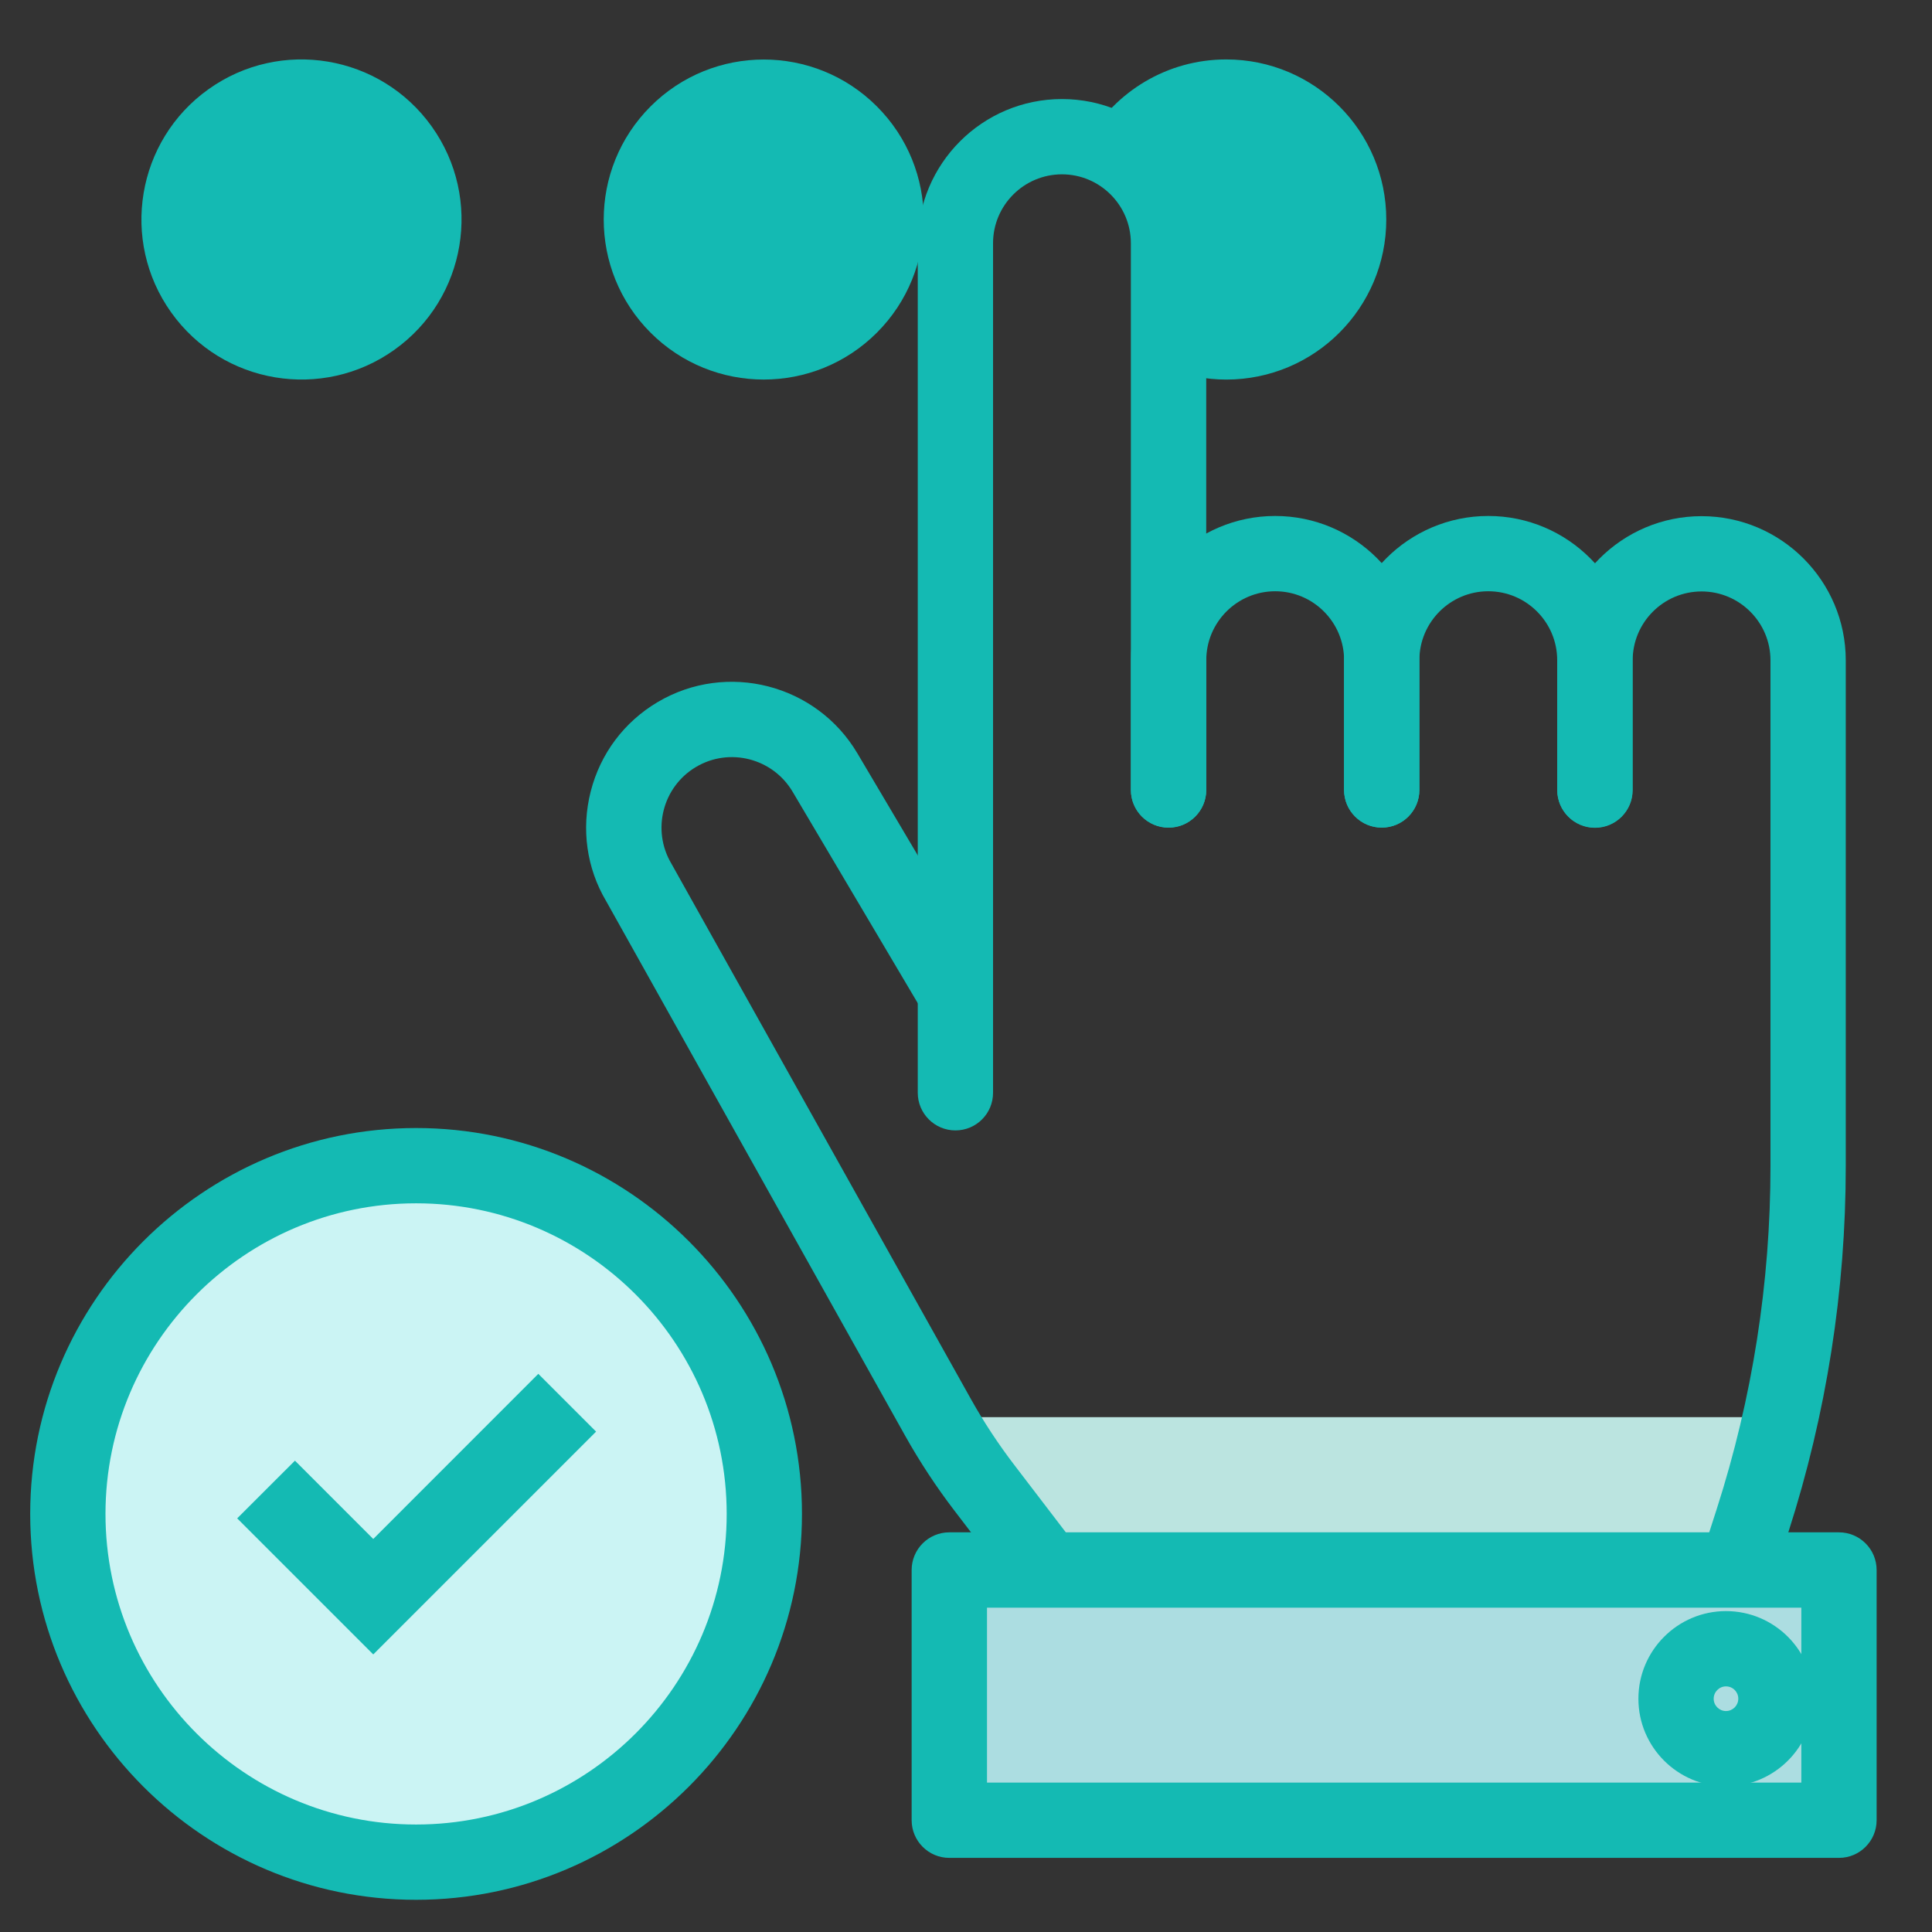 <?xml version="1.0" encoding="utf-8"?>
<!-- Generator: Adobe Illustrator 25.1.0, SVG Export Plug-In . SVG Version: 6.00 Build 0)  -->
<svg version="1.1" id="Layer_1" xmlns="http://www.w3.org/2000/svg" xmlns:xlink="http://www.w3.org/1999/xlink" x="0px" y="0px"
	 viewBox="0 0 300 300" style="enable-background:new 0 0 300 300;" xml:space="preserve">
<rect x="0" y="0" width="300" height="300" fill="#333333" stroke="none"/>
<style type="text/css">
	.st0{fill:#BBE4E0;}
	.st1{fill:#14BAB3;}
	.st2{fill:#ACDDE1;}
	.st3{fill:#CBF4F4;}
</style>
<g>
	<g>
		<polygon class="st0" points="145.64,220.06 274.01,220.06 267.57,250.26 167.56,250.26 		"/>
		<g>
			<g>
				<g>
					
						<ellipse transform="matrix(0.814 -0.581 0.581 0.814 -11.09 33.537)" class="st1" cx="46.81" cy="34.08" rx="24.85" ry="24.85"/>
					
						<ellipse transform="matrix(0.707 -0.707 0.707 0.707 10.64 93.852)" class="st1" cx="118.61" cy="34.08" rx="24.85" ry="24.85"/>
					<path class="st1" d="M190.41,9.23c-9.22,0-17.25,5.03-21.54,12.49c7.22,1.78,12.59,8.28,12.59,16.05v19.48
						c2.78,1.07,5.79,1.69,8.95,1.69c13.73,0,24.85-11.13,24.85-24.85C215.26,20.36,204.13,9.23,190.41,9.23z"/>
					<g>
						<g>
							<path class="st1" d="M148.36,175.53c-3.23,0-5.85-2.62-5.85-5.85V37.77c0-12.35,10.04-22.39,22.39-22.39
								s22.4,10.05,22.4,22.39v84.9c0,3.23-2.62,5.85-5.85,5.85c-3.23,0-5.85-2.62-5.85-5.85v-84.9c0-5.9-4.8-10.7-10.7-10.7
								c-5.9,0-10.7,4.8-10.7,10.7v131.91C154.21,172.91,151.59,175.53,148.36,175.53z"/>
							<g>
								<path class="st1" d="M214.56,128.51c-3.23,0-5.85-2.62-5.85-5.85v-20.15c0-5.9-4.8-10.7-10.7-10.7
									c-5.9,0-10.7,4.8-10.7,10.7v20.15c0,3.23-2.62,5.85-5.85,5.85c-3.23,0-5.85-2.62-5.85-5.85v-20.15
									c0-12.35,10.05-22.39,22.4-22.39s22.39,10.05,22.39,22.39v20.15C220.4,125.9,217.79,128.51,214.56,128.51z"/>
								<path class="st1" d="M247.65,128.51c-3.23,0-5.85-2.62-5.85-5.85v-20.15c0-5.9-4.8-10.7-10.7-10.7
									c-5.9,0-10.7,4.8-10.7,10.7v20.15c0,3.23-2.62,5.85-5.85,5.85c-3.23,0-5.85-2.62-5.85-5.85v-20.15
									c0-12.35,10.05-22.39,22.4-22.39s22.39,10.05,22.39,22.39v20.15C253.5,125.9,250.88,128.51,247.65,128.51z"/>
								<path class="st1" d="M267.57,256.11H167.56c-1.82,0-3.54-0.85-4.64-2.29l-14.71-19.24c-2.82-3.68-5.4-7.61-7.67-11.66
									L94.11,139.9c-3.01-5.08-3.88-11.17-2.38-17.02c1.5-5.86,5.19-10.78,10.39-13.86c10.74-6.36,24.65-2.79,31.01,7.95
									l19.79,33.43c1.64,2.78,0.73,6.36-2.05,8.01c-2.78,1.65-6.36,0.73-8.01-2.05l-19.79-33.43c-3.08-5.19-9.8-6.92-14.99-3.84
									c-5.19,3.07-6.91,9.8-3.84,14.99l46.51,83.14c2,3.57,4.27,7.02,6.75,10.26l12.96,16.95h92.86l3.25-10.1
									c5.54-17.24,8.35-35.16,8.35-53.27v-78.52c0-5.9-4.8-10.7-10.7-10.7c-5.9,0-10.7,4.8-10.7,10.7v20.15
									c0,3.23-2.62,5.85-5.85,5.85s-5.85-2.62-5.85-5.85v-20.15c0-12.35,10.05-22.39,22.4-22.39c12.35,0,22.39,10.05,22.39,22.39
									v78.52c0,19.33-3,38.46-8.91,56.85l-4.55,14.15C272.36,254.47,270.11,256.11,267.57,256.11z"/>
							</g>
						</g>
						<g>
							<rect x="147.41" y="243.79" class="st2" width="138.14" height="38.85"/>
							<path class="st1" d="M285.56,288.49H147.41c-3.23,0-5.85-2.62-5.85-5.85v-38.85c0-3.23,2.62-5.85,5.85-5.85h138.14
								c3.23,0,5.85,2.62,5.85,5.85v38.85C291.4,285.87,288.78,288.49,285.56,288.49z M153.26,276.8h126.45v-27.16H153.26V276.8z"/>
						</g>
					</g>
				</g>
			</g>
			<path class="st1" d="M268.01,277.38c-7.5,0-13.6-6.1-13.6-13.6c0-7.5,6.1-13.61,13.6-13.61c7.5,0,13.6,6.1,13.6,13.61
				C281.62,271.28,275.51,277.38,268.01,277.38z M268.01,261.86c-1.05,0-1.91,0.86-1.91,1.92c0,1.05,0.86,1.91,1.91,1.91
				s1.91-0.86,1.91-1.91C269.93,262.72,269.07,261.86,268.01,261.86z"/>
		</g>
	</g>
	<g>
		<circle class="st3" cx="64.61" cy="235.08" r="54.07"/>
		<path class="st1" d="M64.61,295c-33.04,0-59.92-26.88-59.92-59.92s26.88-59.92,59.92-59.92s59.92,26.88,59.92,59.92
			S97.65,295,64.61,295z M64.61,186.85c-26.59,0-48.23,21.64-48.23,48.23s21.63,48.23,48.23,48.23s48.23-21.64,48.23-48.23
			S91.2,186.85,64.61,186.85z"/>
	</g>
	<polygon class="st1" points="92.56,222.3 83.59,213.33 57.96,238.97 45.8,226.81 36.83,235.77 57.96,256.9 	"/>
</g>
</svg>
